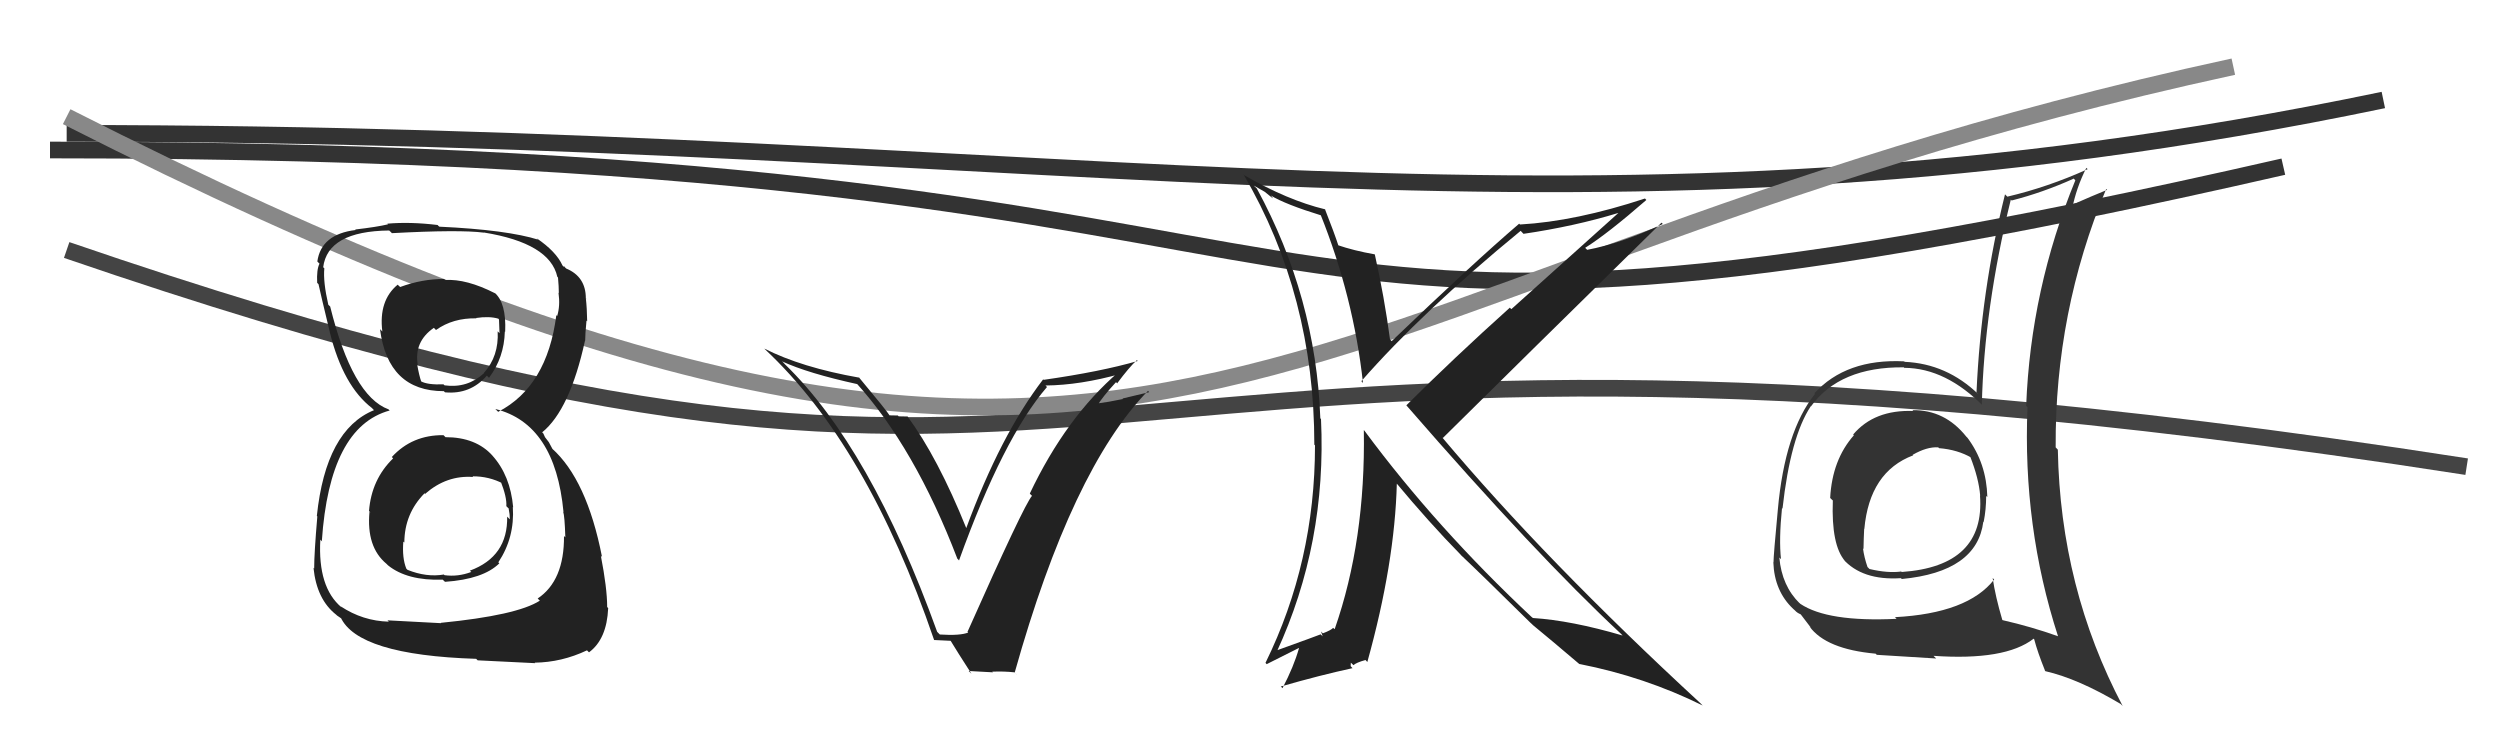 <svg xmlns="http://www.w3.org/2000/svg" width="150" height="44" viewBox="0,0,150,44"><path d="M3 9 C90 9,67 26,137 10" stroke="#333" fill="none"/><path d="M4 8 C66 8,95 16,143 6" stroke="#333" fill="none"/><path d="M4 15 C71 38,58 14,148 28" stroke="#444" fill="none"/><path fill="#333" d="M114.76 24.63L114.80 24.67L114.80 24.66Q112.46 24.57 111.19 26.07L111.19 26.07L111.23 26.12Q109.93 27.59 109.81 29.88L109.98 30.04L109.97 30.04Q109.87 32.71 110.70 33.66L110.54 33.50L110.57 33.53Q111.73 34.84 114.05 34.69L114.02 34.66L114.11 34.74Q118.62 34.31 119.00 31.30L119.09 31.39L119.02 31.32Q119.17 30.56 119.17 29.76L119.23 29.81L119.24 29.82Q119.19 27.80 118.05 26.27L117.91 26.13L117.98 26.20Q116.69 24.58 114.75 24.61ZM119.60 34.72L119.61 34.73L119.65 34.77Q118.07 36.80 113.69 37.03L113.73 37.06L113.79 37.13Q109.66 37.33 108.02 36.23L107.94 36.15L107.99 36.21Q106.91 35.16 106.76 33.45L106.87 33.56L106.86 33.55Q106.73 32.36 106.92 30.49L106.97 30.54L106.95 30.52Q107.43 26.20 108.65 24.37L108.71 24.43L108.66 24.38Q110.39 22.00 114.23 22.04L114.29 22.10L114.27 22.07Q116.76 22.09 119.04 24.41L118.94 24.31L118.91 24.28Q119.05 18.48 120.65 11.97L120.61 11.94L120.70 12.03Q122.55 11.56 124.42 10.72L124.38 10.67L124.52 10.82Q121.84 17.35 121.57 24.35L121.55 24.33L121.65 24.43Q121.35 31.59 123.48 38.17L123.48 38.18L123.47 38.17Q121.87 37.60 120.16 37.21L120.08 37.14L120.14 37.20Q119.72 35.78 119.56 34.68ZM122.68 40.23L122.57 40.13L122.72 40.27Q124.69 40.72 127.24 42.24L127.38 42.38L127.36 42.36Q123.62 35.27 123.47 26.98L123.32 26.82L123.34 26.84Q123.29 18.72 126.37 11.34L126.39 11.36L126.43 11.39Q125.61 11.72 124.16 12.36L124.33 12.54L124.33 12.53Q124.57 11.29 125.18 10.07L125.16 10.05L125.26 10.15Q122.87 11.23 120.44 11.80L120.36 11.72L120.30 11.66Q118.86 17.45 118.59 23.54L118.68 23.63L118.71 23.66Q116.80 21.82 114.28 21.71L114.28 21.71L114.25 21.68Q110.77 21.51 108.86 23.60L108.84 23.57L108.90 23.63Q107.09 25.90 106.67 30.58L106.75 30.66L106.67 30.58Q106.41 33.33 106.41 33.74L106.56 33.89L106.40 33.73Q106.46 35.47 107.60 36.54L107.68 36.61L107.72 36.65Q107.83 36.77 108.02 36.85L108.05 36.87L108.66 37.67L108.57 37.59Q109.56 38.95 112.53 39.22L112.49 39.18L112.61 39.29Q114.80 39.43 116.17 39.51L116.13 39.47L116.01 39.35Q120.31 39.65 122.02 38.32L121.94 38.24L122.05 38.35Q122.25 39.12 122.71 40.26ZM116.38 26.92L116.31 26.85L116.35 26.89Q117.46 26.98 118.30 27.47L118.25 27.42L118.21 27.39Q118.73 28.71 118.81 29.74L118.89 29.82L118.80 29.73Q119.12 33.97 114.10 34.32L114.00 34.22L114.08 34.29Q113.27 34.40 112.17 34.14L112.14 34.11L112.05 34.02Q111.85 33.44 111.78 32.91L111.70 32.83L111.81 32.94Q111.82 32.34 111.85 31.73L111.70 31.57L111.86 31.74Q112.17 28.31 114.79 27.32L114.72 27.24L114.76 27.29Q115.61 26.80 116.29 26.84Z"/><path d="M4 7 C71 41,74 17,134 4" stroke="#888" fill="none"/><path fill="#222" d="M79.25 12.87L79.22 12.83L79.22 12.84Q81.21 17.80 81.78 22.98L81.72 22.91L81.68 22.87Q85.34 18.69 91.24 13.85L91.40 14.02L91.41 14.03Q94.47 13.58 97.09 12.78L97.10 12.78L90.68 18.55L90.59 18.46Q87.24 21.47 84.38 24.32L84.34 24.28L84.39 24.33Q92.19 33.31 97.26 38.03L97.38 38.16L97.35 38.13Q94.29 37.23 91.97 37.08L91.89 37.00L91.94 37.06Q86.19 31.68 81.88 25.86L81.82 25.79L81.83 25.80Q81.94 32.43 80.08 37.75L80.03 37.71L79.99 37.67Q79.87 37.81 79.37 38.00L79.26 37.89L79.36 38.18L79.24 38.06Q79.08 38.13 76.53 39.05L76.56 39.07L76.60 39.12Q79.61 32.60 79.26 25.14L79.21 25.09L79.22 25.10Q78.95 17.82 75.41 11.31L75.22 11.13L75.87 11.50L76.37 11.90L76.33 11.82L76.25 11.73Q77.11 12.26 79.32 12.94ZM79.53 12.58L79.45 12.50L79.51 12.56Q77.26 12.02 74.63 10.50L74.54 10.41L74.62 10.48Q78.86 17.73 78.86 26.68L78.97 26.79L78.90 26.72Q78.90 33.72 75.93 39.77L76.00 39.85L77.93 38.88L77.94 38.89Q77.63 39.99 76.95 41.29L76.94 41.28L76.85 41.19Q79.21 40.51 81.15 40.09L81.04 39.97L81.05 39.76L81.21 39.91Q81.36 39.76 81.93 39.60L81.94 39.61L82.04 39.72Q83.69 33.79 83.81 29.00L83.76 28.96L83.70 28.89Q85.79 31.40 87.62 33.26L87.69 33.34L87.63 33.28Q88.79 34.37 91.80 37.34L91.92 37.45L91.89 37.42L91.98 37.51Q92.97 38.32 94.84 39.91L94.75 39.83L94.77 39.84Q98.69 40.61 102.16 42.33L102.08 42.25L101.99 42.16Q92.76 33.65 86.52 26.23L86.54 26.25L86.57 26.28Q90.93 21.96 99.69 13.36L99.64 13.31L99.77 13.44Q97.25 14.61 95.23 14.99L95.17 14.93L95.11 14.87Q96.46 14.02 98.78 12.00L98.68 11.89L98.70 11.91Q94.55 13.28 91.20 13.47L91.34 13.61L91.15 13.42Q88.38 15.79 83.50 20.47L83.49 20.46L83.40 20.36Q83.06 17.82 82.49 15.27L82.56 15.34L82.48 15.26Q81.23 15.04 80.24 14.70L80.30 14.76L80.32 14.78Q80.06 13.98 79.49 12.53Z"/><path fill="#222" d="M26.59 26.09L26.69 26.19L26.61 26.11Q24.73 26.09 23.51 27.42L23.65 27.57L23.59 27.50Q22.29 28.76 22.14 30.66L22.26 30.78L22.17 30.70Q21.97 32.82 23.19 33.83L23.20 33.84L23.28 33.92Q24.43 34.85 26.56 34.78L26.52 34.74L26.70 34.91Q29.00 34.75 29.96 33.80L29.86 33.70L29.90 33.74Q30.89 32.25 30.77 30.42L30.90 30.55L30.79 30.44Q30.62 28.53 29.54 27.33L29.65 27.44L29.56 27.35Q28.56 26.23 26.73 26.23ZM26.62 16.72L26.70 16.80L26.65 16.74Q25.34 16.73 24.01 17.22L23.89 17.11L23.86 17.08Q22.71 18.03 22.94 19.89L22.89 19.84L22.80 19.75Q23.28 23.47 26.63 23.47L26.64 23.48L26.70 23.54Q28.22 23.68 29.21 22.54L29.20 22.53L29.34 22.67Q30.25 21.45 30.29 19.89L30.35 19.95L30.31 19.91Q30.39 18.16 29.66 17.55L29.61 17.50L29.71 17.60Q27.99 16.72 26.70 16.80ZM26.46 37.38L26.46 37.39L23.25 37.22L23.33 37.30Q21.77 37.26 20.44 36.38L20.51 36.46L20.49 36.44Q19.06 35.24 19.22 32.38L19.36 32.53L19.31 32.47Q19.77 25.62 23.38 24.63L23.42 24.67L23.31 24.56Q21.14 23.76 19.81 18.39L19.65 18.24L19.70 18.29Q19.38 16.90 19.46 16.10L19.40 16.04L19.39 16.04Q19.66 13.87 23.35 13.83L23.47 13.94L23.51 13.99Q27.59 13.77 29.04 13.96L29.11 14.03L29.03 13.95Q32.99 14.59 33.44 16.61L33.34 16.51L33.48 16.65Q33.53 17.20 33.53 17.58L33.52 17.57L33.51 17.56Q33.62 18.35 33.43 18.96L33.27 18.80L33.38 18.91Q32.83 23.19 29.89 24.71L29.80 24.62L29.72 24.54Q33.31 25.43 33.81 30.72L33.77 30.68L33.79 30.70Q33.88 30.95 33.92 32.24L33.86 32.18L33.84 32.16Q33.86 34.84 32.26 35.91L32.30 35.95L32.39 36.04Q31.02 36.92 26.45 37.37ZM28.68 39.64L28.66 39.62L32.11 39.79L32.08 39.76Q33.70 39.74 35.22 39.02L35.21 39.01L35.34 39.14Q36.41 38.35 36.49 36.49L36.52 36.52L36.43 36.42Q36.43 35.29 36.05 33.34L36.14 33.44L36.12 33.41Q35.21 28.77 33.11 26.90L33.15 26.94L32.93 26.53L32.70 26.23L32.60 26.01L32.53 25.94Q34.19 24.59 35.10 20.44L35.09 20.42L35.11 20.45Q35.11 20.07 35.19 19.23L35.22 19.27L35.23 19.27Q35.22 18.50 35.15 17.89L35.26 18.01L35.15 17.90Q35.15 16.60 33.97 16.11L33.88 16.02L33.89 15.99L33.82 16.00L33.75 15.93Q33.37 15.09 32.19 14.29L32.26 14.36L32.38 14.44L32.33 14.39Q30.43 13.79 26.36 13.60L26.30 13.55L26.26 13.50Q24.61 13.30 23.24 13.42L23.37 13.55L23.28 13.46Q22.61 13.62 21.31 13.77L21.19 13.65L21.34 13.80Q19.27 14.05 19.04 15.69L19.16 15.81L19.17 15.82Q18.99 16.17 19.03 16.97L19.00 16.94L19.11 17.05Q19.22 17.57 19.79 19.93L19.77 19.92L19.79 19.94Q20.59 23.17 22.34 24.50L22.26 24.42L22.38 24.55L22.44 24.61Q19.55 25.79 19.01 30.96L19.07 31.01L19.04 30.98Q18.85 33.20 18.85 34.11L18.85 34.11L18.81 34.07Q19.00 35.97 20.18 36.89L20.15 36.86L20.22 36.93Q20.33 37.00 20.60 37.19L20.45 37.04L20.43 37.02Q21.45 39.30 28.57 39.53ZM28.25 28.48L28.39 28.62L28.35 28.58Q29.34 28.57 30.21 29.03L30.12 28.94L30.03 28.85Q30.42 29.84 30.38 30.37L30.56 30.55L30.52 30.52Q30.59 30.85 30.59 31.16L30.42 30.99L30.43 30.99Q30.48 33.40 28.19 34.24L28.28 34.32L28.27 34.32Q27.47 34.62 26.67 34.51L26.62 34.46L26.64 34.47Q25.59 34.65 24.45 34.19L24.35 34.09L24.38 34.12Q24.12 33.48 24.20 32.49L24.15 32.45L24.26 32.55Q24.27 30.82 25.47 29.60L25.56 29.68L25.51 29.63Q26.80 28.50 28.39 28.62ZM28.54 19.06L28.52 19.04L28.56 19.08Q29.36 18.96 29.90 19.12L29.94 19.17L29.97 19.99L29.86 19.88Q29.94 21.37 29.03 22.38L28.93 22.28L29.04 22.39Q28.04 23.31 26.67 23.12L26.62 23.07L26.61 23.06Q25.65 23.10 25.24 22.87L25.33 22.97L25.28 22.91Q25.15 22.55 25.03 21.87L25.13 21.96L25.07 21.91Q24.82 20.51 26.03 19.67L26.00 19.64L26.16 19.80Q27.18 19.07 28.59 19.10Z"/><path fill="#222" d="M56.37 38.05L56.39 38.07L56.23 37.91Q52.23 26.83 47.09 21.85L47.00 21.75L46.92 21.68Q48.48 22.40 51.45 23.05L51.47 23.07L51.34 22.94Q54.89 26.86 57.44 33.52L57.52 33.60L57.54 33.63Q60.19 26.27 62.82 23.22L62.86 23.26L62.73 23.13Q64.81 23.11 67.24 22.43L67.15 22.34L67.13 22.31Q63.96 25.04 61.79 29.61L61.80 29.63L61.92 29.75Q61.44 30.29 58.05 37.91L58.21 38.07L58.10 37.95Q57.61 38.15 56.39 38.07ZM60.96 40.44L61.02 40.49L60.88 40.36Q64.31 28.14 68.88 23.45L68.95 23.53L67.35 23.91L67.38 23.94Q66.54 24.12 65.70 24.23L65.80 24.34L65.82 24.36Q66.15 23.81 66.96 22.93L67.11 23.07L67.03 23.00Q67.75 22.03 68.21 21.61L68.21 21.60L68.26 21.66Q66.05 22.30 62.62 22.79L62.58 22.75L62.59 22.76Q60.03 26.10 57.97 31.70L57.81 31.54L57.99 31.72Q56.27 27.45 54.44 24.97L54.47 24.99L53.92 24.98L53.87 24.93Q53.59 24.92 53.36 24.92L53.46 25.02L53.40 24.96Q53.22 24.66 51.51 22.61L51.39 22.49L51.56 22.66Q48.09 22.05 45.85 20.91L45.89 20.94L45.88 20.94Q52.05 26.69 56.05 38.41L56.03 38.40L57.07 38.45L56.99 38.37Q57.45 39.13 58.29 40.43L58.12 40.26L59.58 40.34L59.53 40.30Q60.22 40.27 60.87 40.34Z"/></svg>